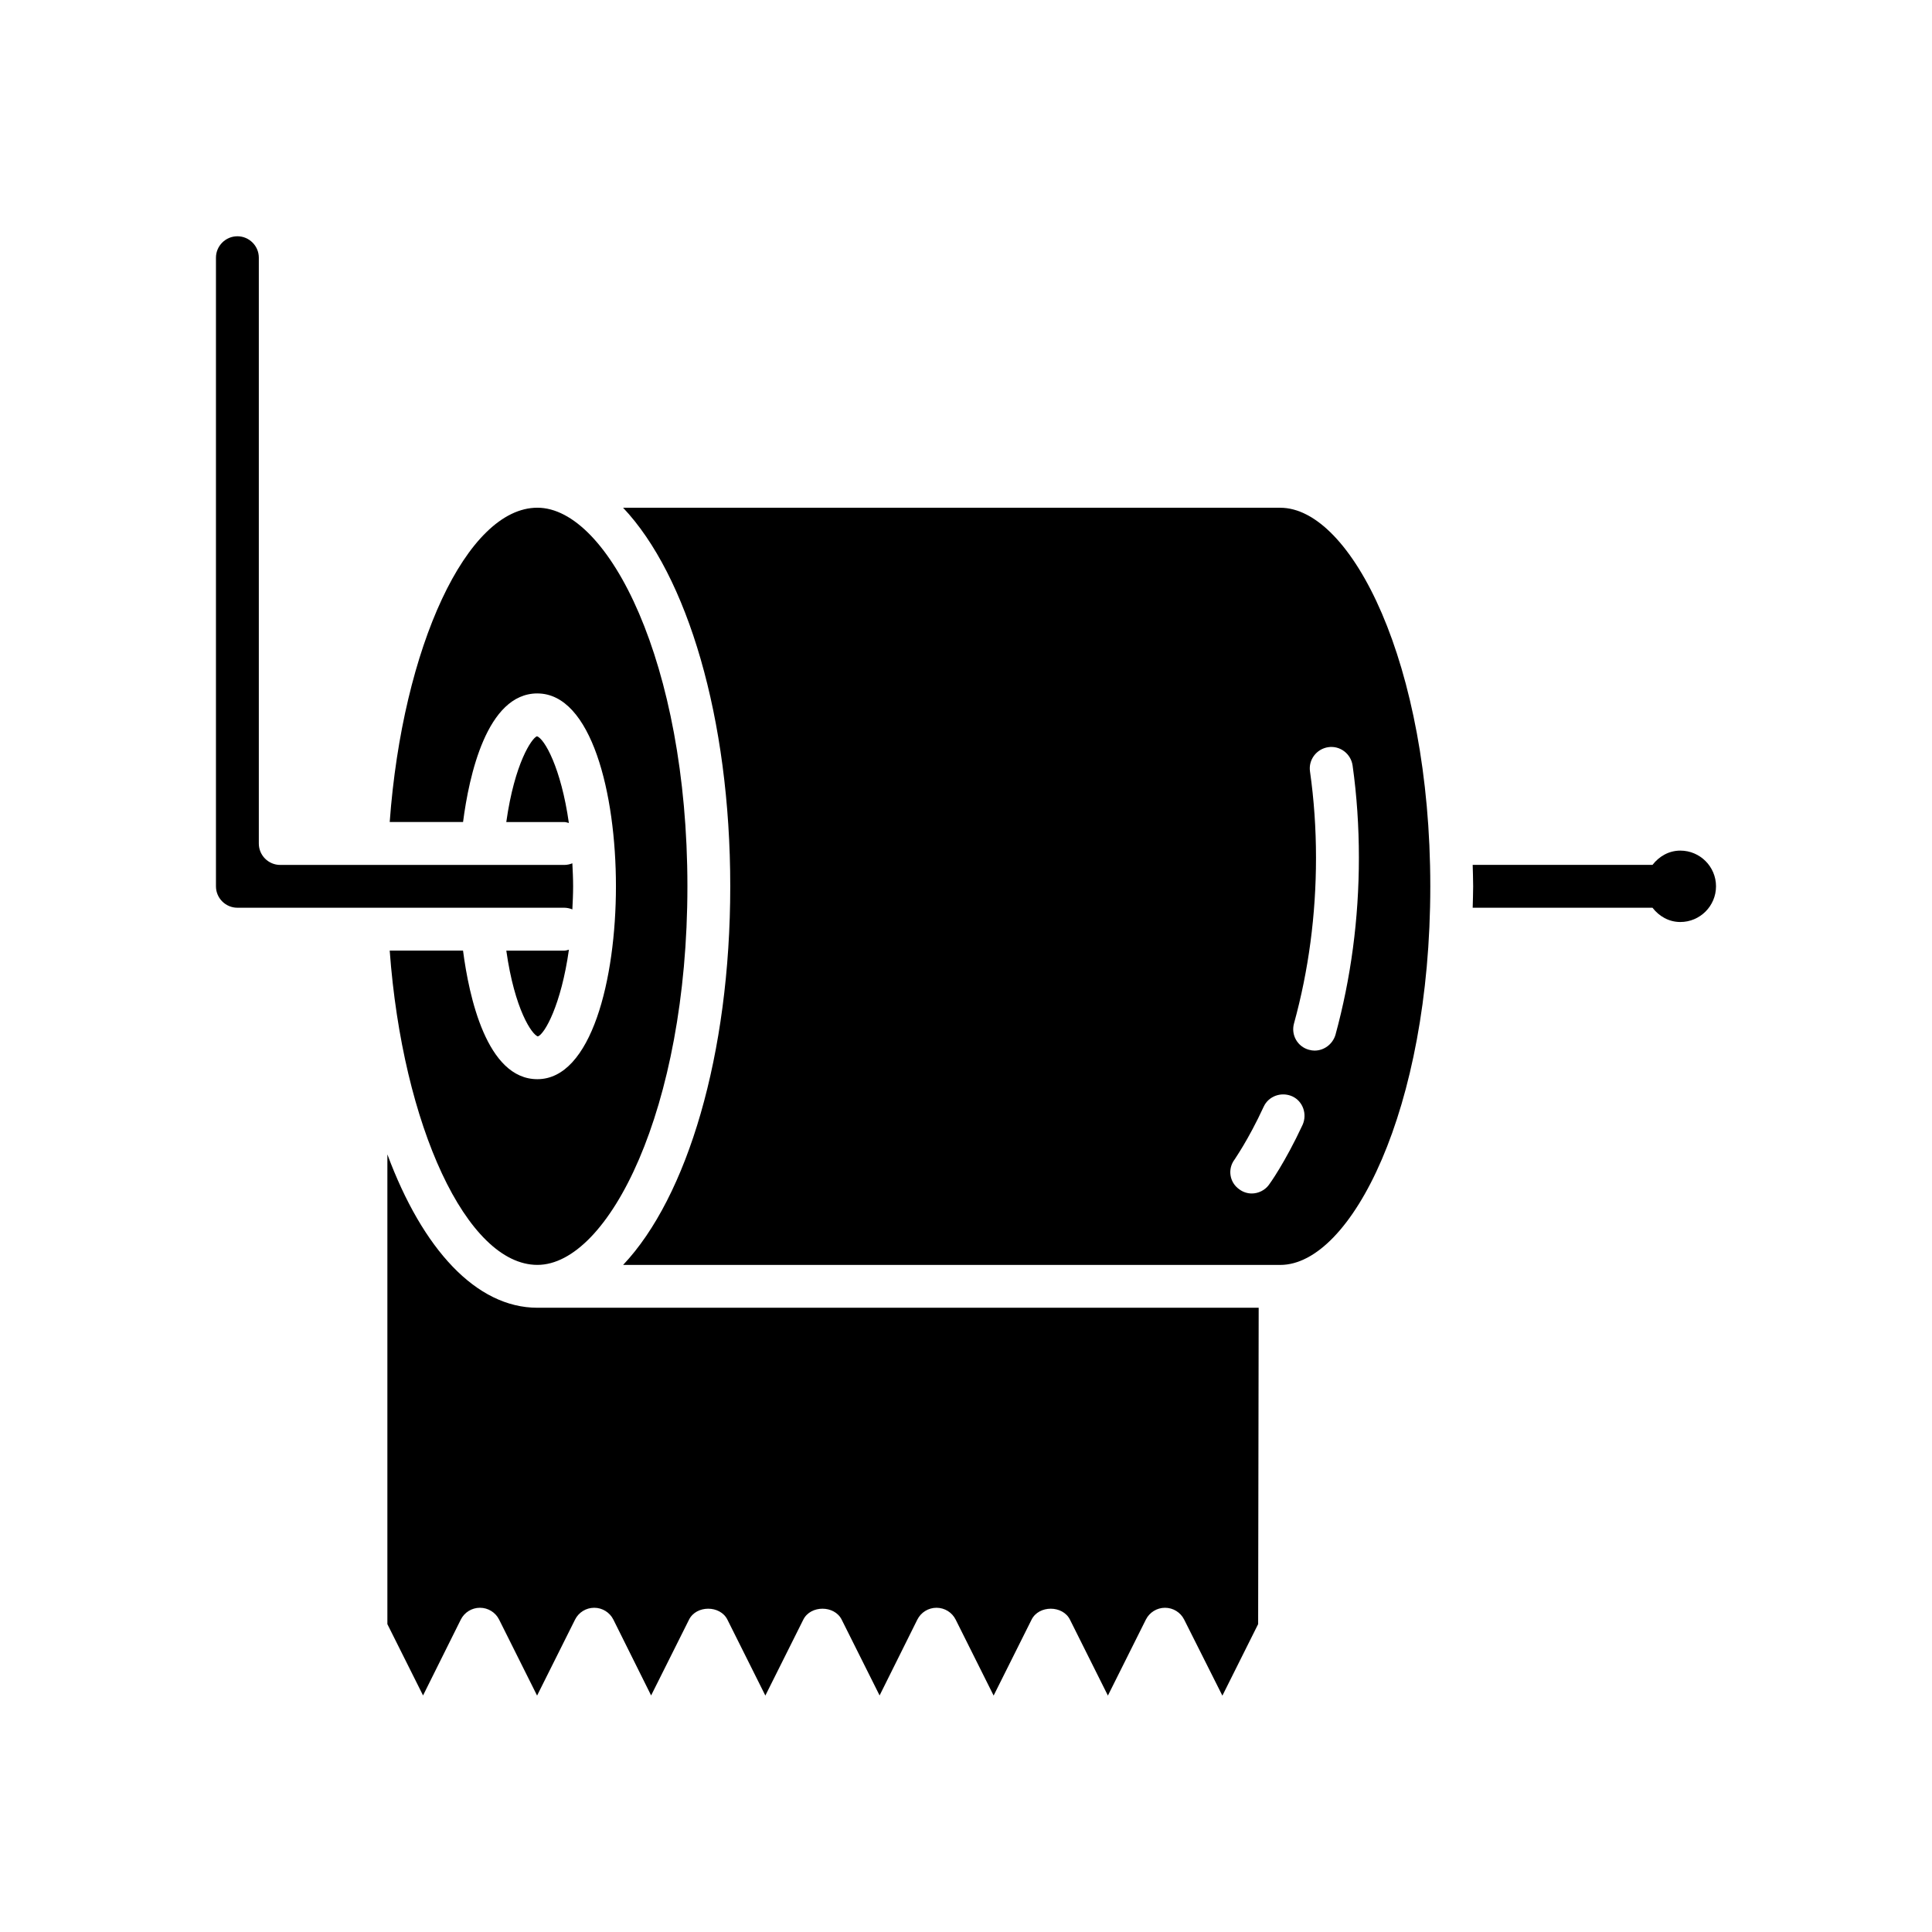<?xml version="1.0" encoding="UTF-8"?>
<!-- Uploaded to: ICON Repo, www.svgrepo.com, Generator: ICON Repo Mixer Tools -->
<svg fill="#000000" width="800px" height="800px" version="1.1" viewBox="144 144 512 512" xmlns="http://www.w3.org/2000/svg">
 <g>
  <path d="m278.17 361.85h15.359c0.434 0 0.82 0.156 1.227 0.25-2.07-14.617-6.481-22.371-8.461-22.977-1.34 0.473-5.914 7.051-8.125 22.727z"/>
  <path d="m294.77 395.68c-0.41 0.094-0.797 0.25-1.234 0.25h-15.359c2.211 15.672 6.809 22.254 8.359 22.734 1.809-0.617 6.172-8.363 8.234-22.984z"/>
  <path d="m286.41 327.77c14.312 0 20.82 26.496 20.82 51.113 0 24.617-6.519 51.113-20.82 51.113-13.43 0-18.129-21.945-19.703-34.078h-19.43c3.402 46.43 20.445 83.293 39.141 83.293 18.805 0 39.754-41.203 39.754-100.33s-20.949-100.33-39.754-100.33c-18.695 0-35.738 36.863-39.141 83.293h19.438c1.566-12.133 6.273-34.078 19.695-34.078z"/>
  <path d="m246.66 449.95v124.46l9.453 18.902 9.996-20.09c0.961-1.93 2.93-3.148 5.078-3.148h0.008c2.148 0 4.117 1.211 5.078 3.141l10.059 20.129 10.059-20.129c0.961-1.93 2.93-3.141 5.078-3.141h0.008c2.148 0 4.117 1.219 5.078 3.148l9.996 20.09 10.051-20.098c1.922-3.856 8.234-3.856 10.164 0l10.059 20.129 10.059-20.129c1.922-3.856 8.234-3.856 10.164 0l10.051 20.098 9.996-20.09c0.961-1.93 2.93-3.148 5.078-3.148h0.008c2.148 0 4.117 1.211 5.078 3.141l10.059 20.129 10.059-20.129c1.922-3.856 8.234-3.856 10.164 0l10.059 20.129 10.059-20.129c0.961-1.922 2.93-3.141 5.07-3.141h0.008c2.148 0 4.109 1.211 5.07 3.125l10.133 20.168 9.477-18.965 0.141-83.836h-191.14c-16.219 0-30.434-15.523-39.754-40.621z"/>
  <path d="m589.3 369.42c-3.047 0-5.637 1.543-7.375 3.785h-47.648c0.039 1.898 0.125 3.754 0.125 5.676 0 1.922-0.086 3.785-0.125 5.676h47.648c1.73 2.242 4.32 3.785 7.375 3.785 5.219 0 9.461-4.242 9.461-9.461 0-5.215-4.242-9.461-9.461-9.461z"/>
  <path d="m295.68 385c0.094-1.992 0.203-3.945 0.203-6.109 0-2.164-0.109-4.117-0.203-6.109-0.66 0.27-1.387 0.434-2.141 0.434h-75.273c-3.133 0-5.676-2.543-5.676-5.676v-155.25c0-3.125-2.551-5.676-5.676-5.676s-5.684 2.551-5.684 5.676v166.59c0 3.125 2.551 5.676 5.676 5.676h86.625c0.762 0.012 1.477 0.168 2.148 0.445z"/>
  <path d="m483.29 278.56h-174.16c16.965 17.949 28.395 55.656 28.395 100.33s-11.43 82.387-28.395 100.33h174.16c18.781 0 39.754-41.195 39.754-100.33 0-59.137-20.98-100.33-39.754-100.33zm5.902 163.55c-4.691 10.066-8.707 15.602-8.934 15.902-1.062 1.441-2.801 2.273-4.543 2.273-1.133 0-2.348-0.379-3.328-1.133-2.574-1.82-3.102-5.375-1.211-7.871 0-0.078 3.559-5 7.723-14.012 1.289-2.801 4.691-4.016 7.574-2.723 2.797 1.281 4.012 4.684 2.719 7.562zm3.18-19.688c-0.457 0-0.984-0.078-1.512-0.227-3.031-0.836-4.769-3.938-3.938-6.965 3.863-14.004 5.832-28.773 5.832-43.918 0-7.723-0.527-15.375-1.59-22.867-0.457-3.102 1.738-5.984 4.848-6.438 3.102-0.457 5.984 1.738 6.438 4.848 1.133 8.031 1.668 16.281 1.668 24.457 0 16.199-2.117 31.953-6.211 46.949-0.762 2.492-3.031 4.16-5.535 4.16z"/>
 </g>
</svg>